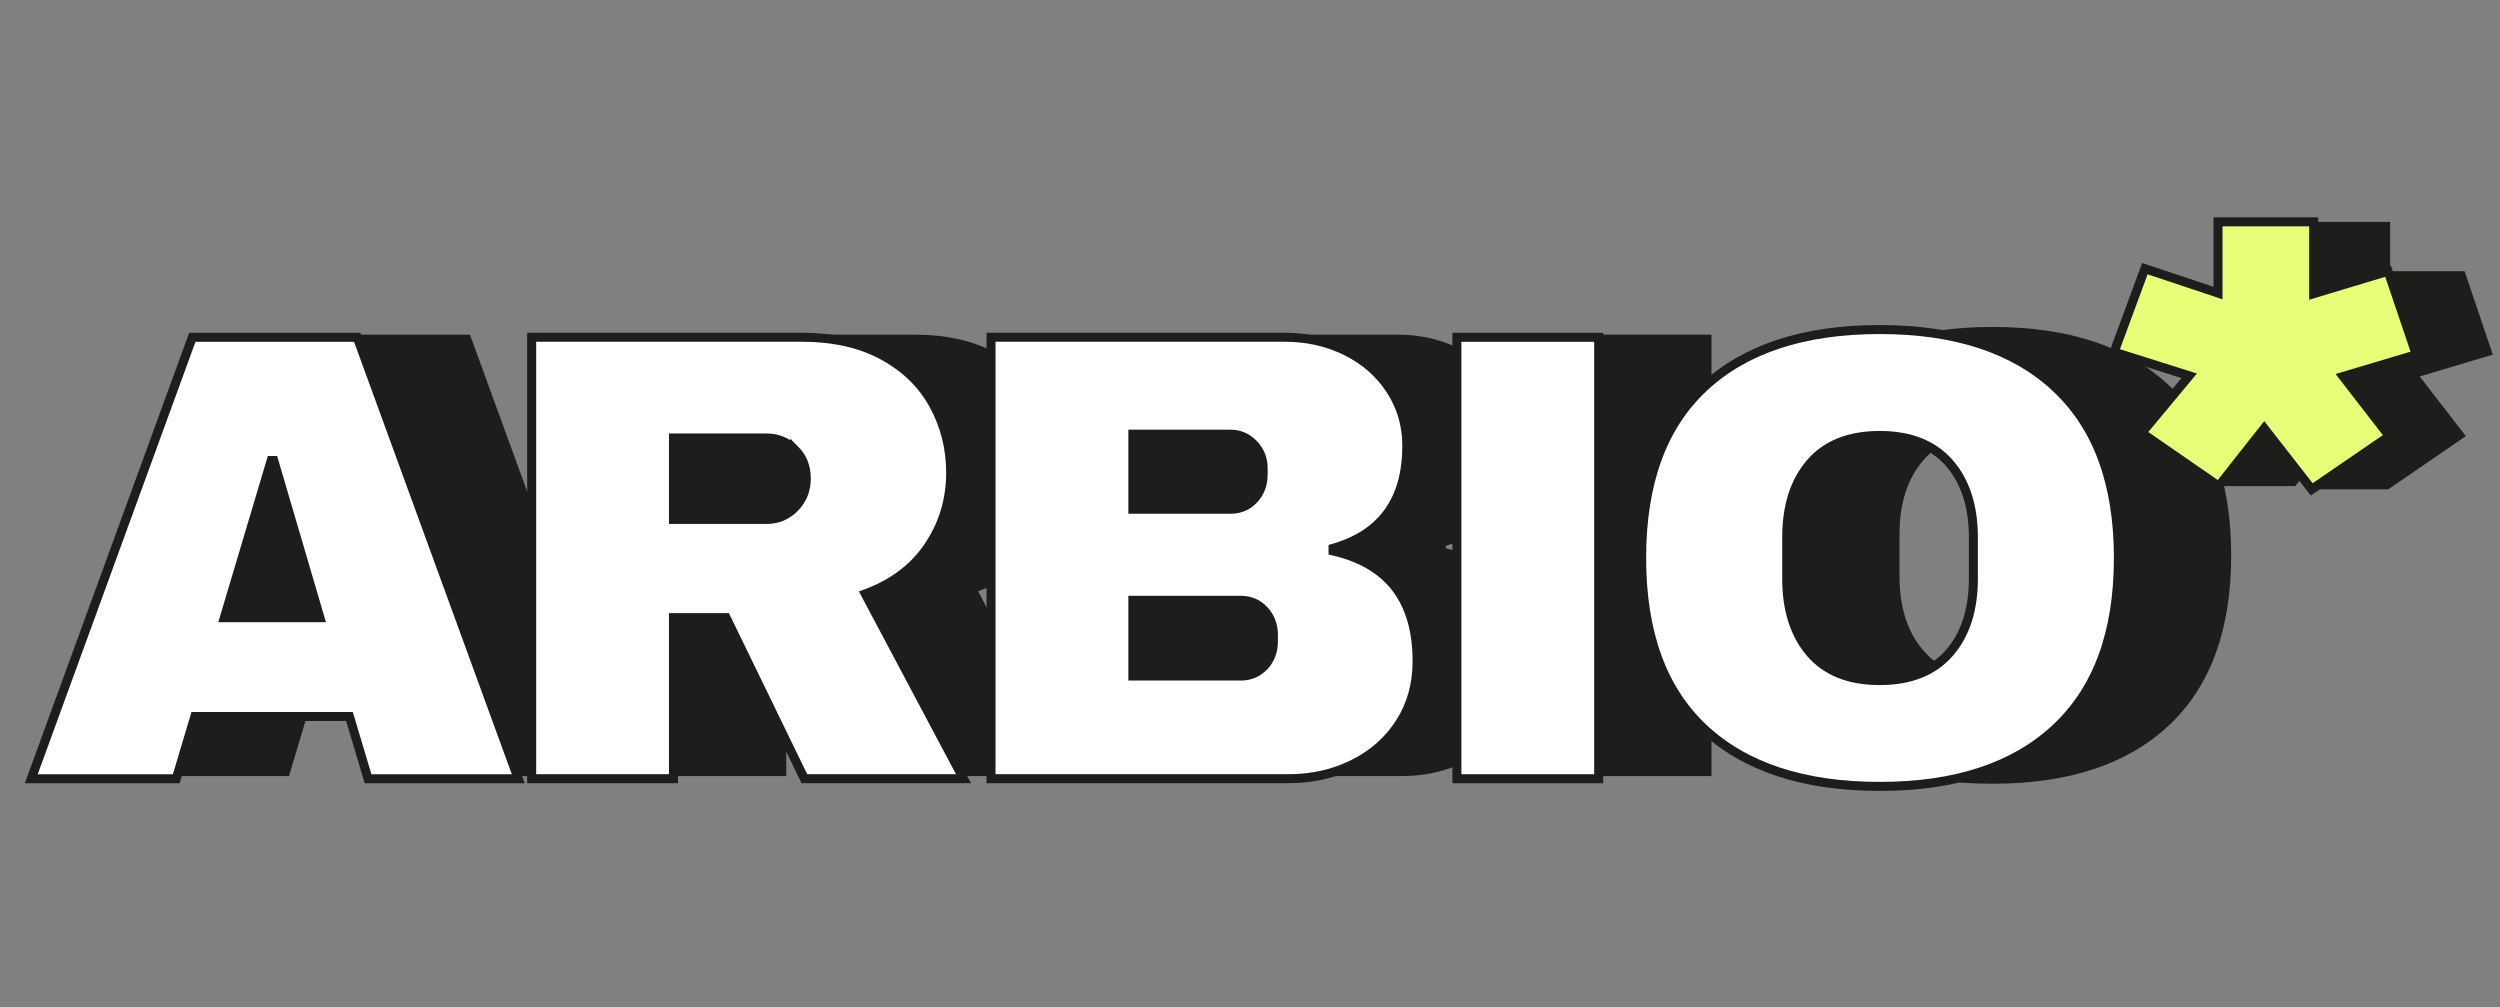 <svg width="139" height="56" viewBox="0 0 139 56" fill="none" xmlns="http://www.w3.org/2000/svg">
<rect x="0" y="0" width="139" height="56" fill="#808080" stroke="none"/>
<g clip-path="url(#clip0_17390_35229)">
<path d="M26.732 43.15L25.699 39.689H17.102L16.068 43.15H8.007L16.962 18.606H26.129L35.084 43.15H26.735H26.732ZM18.741 34.196H24.057L21.489 25.456H21.347L18.741 34.196Z" fill="#1D1D1B"/>
<path d="M57.914 30.201C57.105 31.415 55.927 32.306 54.382 32.877L59.841 43.15H50.994L46.642 34.196H43.716V43.15H35.832V18.606H50.851C52.61 18.606 54.115 18.944 55.363 19.622C56.612 20.301 57.551 21.217 58.181 22.37C58.812 23.524 59.127 24.778 59.127 26.134C59.127 27.634 58.722 28.988 57.914 30.201Z" fill="#1D1D1B"/>
<path d="M81.12 19.375C82.153 19.885 82.974 20.606 83.582 21.532C84.188 22.46 84.491 23.494 84.491 24.635C84.491 27.656 83.122 29.558 80.389 30.344V30.487C83.505 31.2 85.061 33.247 85.061 36.623C85.061 37.907 84.746 39.043 84.115 40.029C83.485 41.016 82.624 41.784 81.53 42.33C80.436 42.878 79.235 43.15 77.926 43.15H61.373V18.606H77.711C78.947 18.606 80.084 18.862 81.117 19.375H81.12Z" fill="#1D1D1B"/>
<path d="M87.273 43.15V18.606H95.157V43.15H87.273Z" fill="#1D1D1B"/>
<path d="M120.592 21.424C122.9 23.589 124.054 26.74 124.054 30.877C124.054 35.014 122.9 38.167 120.592 40.33C118.285 42.495 115.013 43.576 110.781 43.576C106.549 43.576 103.283 42.5 100.988 40.347C98.693 38.195 97.547 35.039 97.547 30.877C97.547 26.715 98.693 23.559 100.988 21.407C103.283 19.254 106.547 18.178 110.781 18.178C115.016 18.178 118.285 19.262 120.592 21.424ZM106.93 25.599C106.049 26.622 105.611 28.001 105.611 29.738V32.021C105.611 33.758 106.051 35.137 106.93 36.158C107.808 37.181 109.095 37.692 110.781 37.692C112.468 37.692 113.76 37.181 114.653 36.158C115.544 35.137 115.992 33.755 115.992 32.021V29.738C115.992 28.001 115.546 26.622 114.653 25.599C113.762 24.578 112.471 24.065 110.781 24.065C109.092 24.065 107.808 24.575 106.93 25.599Z" fill="#1D1D1B"/>
<path d="M20.464 43.298L19.43 39.837H10.833L9.8 43.298H1.739L10.693 18.754H19.861L28.815 43.298H20.469H20.464ZM12.473 34.343H17.788L15.221 25.604H15.078L12.473 34.343Z" fill="white" stroke="#1D1D1B" stroke-width="0.501"/>
<path d="M51.643 30.346C50.835 31.56 49.656 32.451 48.112 33.022L53.57 43.295H44.723L40.371 34.341H37.445V43.295H29.561V18.751H44.58C46.34 18.751 47.844 19.089 49.093 19.767C50.342 20.446 51.28 21.362 51.911 22.515C52.541 23.669 52.857 24.923 52.857 26.279C52.857 27.779 52.451 29.133 51.643 30.346ZM44.187 24.996C43.759 24.568 43.236 24.352 42.618 24.352H37.445V28.882H42.618C43.236 28.882 43.759 28.662 44.187 28.222C44.615 27.781 44.831 27.241 44.831 26.597C44.831 25.954 44.615 25.421 44.187 24.991V24.996Z" fill="white" stroke="#1D1D1B" stroke-width="0.501"/>
<path d="M74.85 19.52C75.884 20.03 76.705 20.751 77.31 21.677C77.916 22.605 78.219 23.639 78.219 24.78C78.219 27.801 76.852 29.703 74.117 30.489V30.632C77.233 31.345 78.79 33.39 78.79 36.768C78.79 38.052 78.474 39.188 77.843 40.175C77.213 41.161 76.352 41.929 75.258 42.474C74.164 43.023 72.963 43.295 71.654 43.295H55.101V18.751H71.439C72.675 18.751 73.811 19.007 74.845 19.517L74.85 19.52ZM62.987 28.314H68.411C68.934 28.314 69.367 28.129 69.712 27.761C70.058 27.393 70.23 26.935 70.23 26.387V26.029C70.23 25.506 70.052 25.061 69.695 24.693C69.337 24.325 68.909 24.14 68.411 24.14H62.987V28.314ZM62.987 37.589H68.981C69.504 37.589 69.937 37.404 70.283 37.036C70.628 36.668 70.801 36.21 70.801 35.662V35.304C70.801 34.759 70.628 34.301 70.283 33.93C69.937 33.562 69.504 33.377 68.981 33.377H62.987V37.587V37.589Z" fill="white" stroke="#1D1D1B" stroke-width="0.501"/>
<path d="M81.004 43.298V18.754H88.887V43.298H81.004Z" fill="white" stroke="#1D1D1B" stroke-width="0.501"/>
<path d="M114.322 21.572C116.629 23.737 117.783 26.888 117.783 31.025C117.783 35.162 116.629 38.315 114.322 40.477C112.015 42.642 108.744 43.724 104.512 43.724C100.279 43.724 97.013 42.647 94.718 40.495C92.423 38.343 91.275 35.187 91.275 31.022C91.275 26.858 92.421 23.704 94.718 21.552C97.013 19.4 100.277 18.323 104.512 18.323C108.746 18.323 112.015 19.407 114.322 21.57V21.572ZM100.66 25.747C99.779 26.77 99.341 28.149 99.341 29.884V32.166C99.341 33.903 99.781 35.282 100.66 36.306C101.538 37.329 102.825 37.84 104.512 37.84C106.198 37.84 107.49 37.329 108.383 36.306C109.274 35.284 109.72 33.903 109.72 32.166V29.884C109.72 28.147 109.274 26.768 108.383 25.747C107.492 24.725 106.201 24.212 104.512 24.212C102.822 24.212 101.538 24.723 100.66 25.747Z" fill="white" stroke="#1D1D1B" stroke-width="0.501"/>
<path d="M137.103 24.247L132.785 27.208H128.531L130.145 23.82L127.612 27.03H123.357L123.333 24.07L125.973 20.894L121.798 19.575L123.51 14.937L127.577 16.294V12.335H132.892V16.329L132.778 15.08H137.032L138.601 19.718L134.535 20.931L137.103 24.25V24.247Z" fill="#1D1D1B"/>
<path d="M132.848 24.247L128.53 27.208L125.89 23.82L123.358 27.03L119.078 24.07L121.718 20.894L117.543 19.575L119.256 14.937L123.322 16.294V12.335H128.639V16.329L132.777 15.08L134.347 19.718L130.28 20.931L132.848 24.25V24.247Z" fill="#E7FE78" stroke="#1D1D1B" stroke-width="0.501"/>
</g>
<defs>
<clipPath id="clip0_17390_35229">
<rect width="137.366" height="32" fill="white" transform="translate(1.292 12)"/>
</clipPath>
</defs>
</svg>

